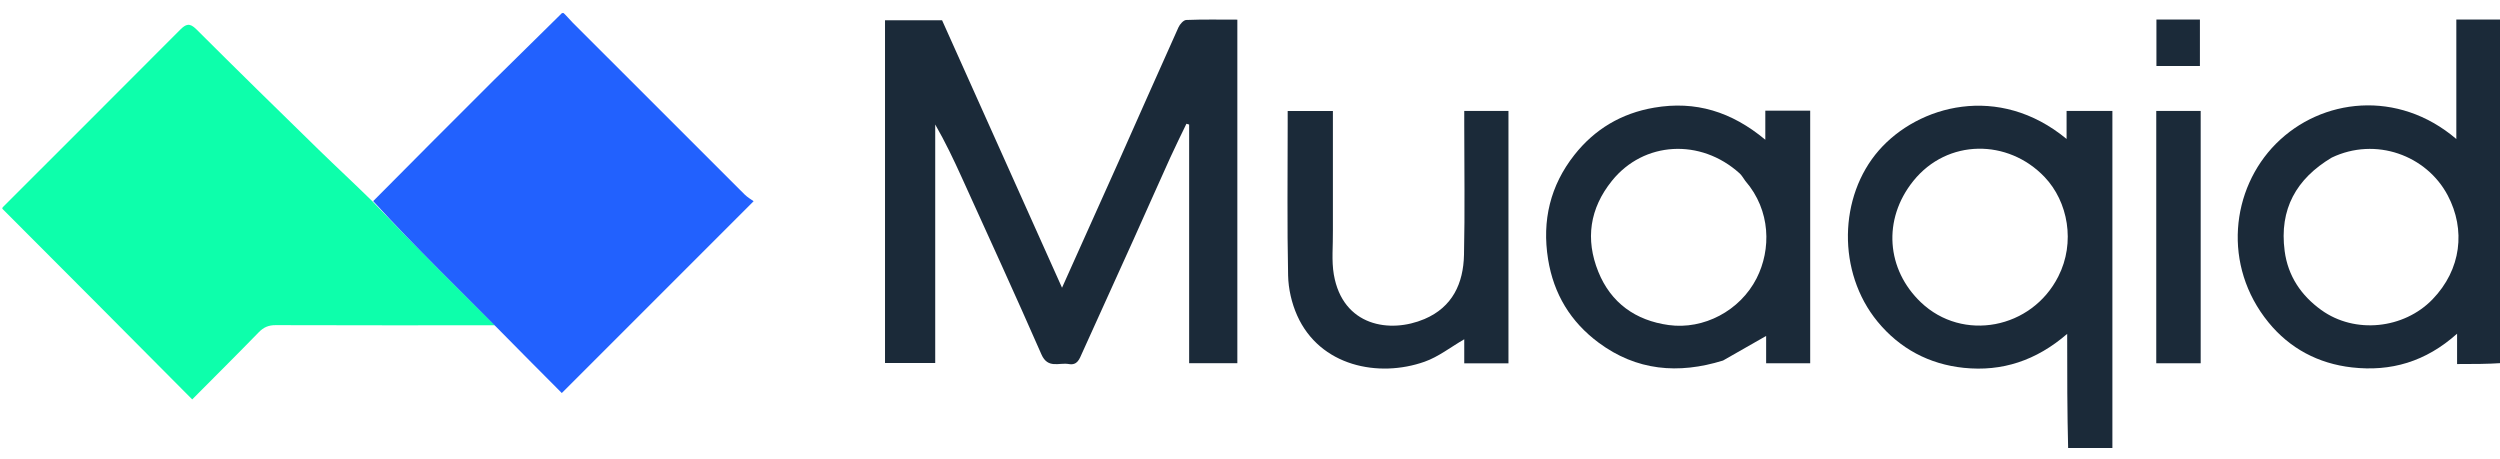 <svg width="207" height="38" viewBox="0 0 207 38" fill="none" xmlns="http://www.w3.org/2000/svg">
<g clip-path="url(#clip0_160_10660)">
<path d="M40.978 26.934C34.927 26.934 28.875 26.942 22.824 26.922C22.243 26.92 21.834 27.092 21.43 27.506C19.652 29.334 17.843 31.131 15.915 33.071C10.681 27.804 5.486 22.576 0.235 17.327C0.178 17.306 0.178 17.217 0.235 17.152C5.164 12.22 10.043 7.358 14.902 2.477C15.391 1.987 15.697 1.865 16.26 2.427C19.617 5.778 23.007 9.097 26.402 12.41C27.863 13.835 29.363 15.22 30.849 16.683C32.66 18.579 34.46 20.42 36.275 22.247C37.834 23.817 39.41 25.372 40.978 26.934Z" fill="#0DFFAB"/>
<path d="M41.007 26.987C39.408 25.372 37.833 23.817 36.273 22.247C34.459 20.42 32.658 18.579 30.9 16.653C34.288 13.228 37.627 9.893 40.968 6.559C41.157 6.37 41.351 6.187 41.541 5.999C43.205 4.36 44.869 2.721 46.533 1.082C46.533 1.082 46.623 1.082 46.667 1.082C46.946 1.346 47.168 1.623 47.417 1.873C52.158 6.619 56.901 11.363 61.651 16.1C61.901 16.35 62.222 16.529 62.4 16.66C57.045 22.015 51.83 27.23 46.517 32.543C44.789 30.808 42.913 28.924 41.007 26.987Z" fill="#2261FE"/>
<path d="M207.177 30.06C205.968 30.143 204.759 30.143 203.446 30.143C203.446 29.309 203.446 28.584 203.446 27.629C200.843 29.962 197.955 30.786 194.738 30.422C191.95 30.106 189.587 28.846 187.833 26.696C183.997 21.995 184.722 15.645 188.454 11.897C192.206 8.13 198.54 7.375 203.384 11.51C203.384 8.205 203.384 4.995 203.384 1.616C204.665 1.616 205.838 1.616 207.094 1.616C207.177 11.069 207.177 20.523 207.177 30.06ZM193.066 13.05C190.132 14.802 188.714 17.317 189.169 20.779C189.443 22.867 190.544 24.475 192.201 25.669C194.995 27.683 199.043 27.231 201.404 24.794C203.809 22.311 204.165 19.013 202.676 16.187C200.921 12.854 196.702 11.31 193.066 13.05Z" fill="#1B2A39"/>
<path d="M171.245 37.275C171.162 34.137 171.162 30.999 171.162 27.644C168.593 29.865 165.764 30.783 162.609 30.458C159.733 30.161 157.299 28.866 155.46 26.628C152.097 22.534 152.246 16.254 155.571 12.45C158.834 8.717 165.498 6.864 171.113 11.506C171.113 10.702 171.113 9.986 171.113 9.187C172.395 9.187 173.565 9.187 174.906 9.187C174.906 18.483 174.906 27.795 174.906 37.192C173.713 37.275 172.521 37.275 171.245 37.275ZM170.431 22.886C171.859 20.08 171.237 16.698 169.292 14.658C166.264 11.479 161.244 11.482 158.43 14.974C155.846 18.181 156.209 22.325 159.05 25.033C162.512 28.334 168.231 27.246 170.431 22.886Z" fill="#1B2A39"/>
<path d="M73.279 12.136C73.279 8.609 73.279 5.172 73.279 1.676C74.897 1.676 76.401 1.676 78.003 1.676C81.263 8.946 84.547 16.268 87.936 23.825C88.239 23.149 88.455 22.666 88.671 22.183C89.986 19.255 91.307 16.329 92.615 13.397C94.27 9.686 95.908 5.968 97.577 2.263C97.693 2.007 97.993 1.663 98.219 1.654C99.607 1.598 100.997 1.626 102.452 1.626C102.452 11.146 102.452 20.574 102.452 30.073C101.138 30.073 99.85 30.073 98.461 30.073C98.461 23.472 98.461 16.892 98.461 10.312C98.386 10.29 98.311 10.268 98.236 10.247C97.79 11.178 97.327 12.103 96.9 13.044C95.879 15.297 94.88 17.56 93.864 19.815C92.447 22.956 91.023 26.095 89.599 29.232C89.381 29.711 89.216 30.273 88.493 30.142C87.701 30 86.765 30.563 86.231 29.346C84.079 24.437 81.843 19.564 79.629 14.683C78.963 13.213 78.269 11.756 77.436 10.308C77.436 16.861 77.436 23.415 77.436 30.055C76.036 30.055 74.748 30.055 73.279 30.055C73.279 24.132 73.279 18.178 73.279 12.136Z" fill="#1B2A39"/>
<path d="M142.667 29.852C138.956 31.005 135.495 30.693 132.37 28.375C130.049 26.654 128.643 24.348 128.18 21.46C127.667 18.256 128.363 15.36 130.358 12.829C132.039 10.697 134.245 9.379 136.966 8.914C140.393 8.328 143.371 9.242 146.168 11.57C146.168 10.688 146.168 9.953 146.168 9.164C147.486 9.164 148.654 9.164 149.884 9.164C149.884 16.148 149.884 23.078 149.884 30.076C148.677 30.076 147.509 30.076 146.236 30.076C146.236 29.325 146.236 28.598 146.236 27.816C144.997 28.521 143.861 29.167 142.667 29.852ZM144.512 14.979C144.354 14.767 144.226 14.522 144.034 14.349C140.808 11.436 136.11 11.692 133.472 14.966C131.623 17.259 131.255 19.813 132.339 22.499C133.382 25.084 135.428 26.538 138.171 26.915C141.051 27.311 144.071 25.744 145.449 23.039C146.657 20.665 146.637 17.434 144.512 14.979Z" fill="#1B2A39"/>
<path d="M110.364 19.089C110.381 20.364 110.242 21.577 110.441 22.732C111.179 27.015 115.087 27.632 117.946 26.416C120.272 25.428 121.167 23.458 121.219 21.105C121.299 17.514 121.24 13.919 121.24 10.327C121.24 9.974 121.24 9.621 121.24 9.186C122.477 9.186 123.647 9.186 124.901 9.186C124.901 16.123 124.901 23.074 124.901 30.084C123.698 30.084 122.529 30.084 121.24 30.084C121.24 29.686 121.24 29.339 121.24 28.993C121.24 28.675 121.24 28.358 121.24 28.091C120.117 28.741 119.106 29.544 117.956 29.95C114.146 31.297 109.287 30.331 107.405 26.122C106.95 25.104 106.678 23.921 106.655 22.807C106.568 18.652 106.62 14.494 106.62 10.337C106.62 9.983 106.62 9.629 106.62 9.19C107.85 9.19 109.019 9.19 110.364 9.19C110.364 12.441 110.364 15.721 110.364 19.089Z" fill="#1B2A39"/>
<path d="M182.217 24.795C182.217 26.596 182.217 28.309 182.217 30.081C180.938 30.081 179.771 30.081 178.538 30.081C178.538 23.113 178.538 16.187 178.538 9.183C179.717 9.183 180.885 9.183 182.217 9.183C182.217 14.353 182.217 19.529 182.217 24.795Z" fill="#1B2A39"/>
<path d="M180.432 1.616C181.043 1.616 181.567 1.616 182.153 1.616C182.153 2.946 182.153 4.17 182.153 5.467C180.962 5.467 179.798 5.467 178.552 5.467C178.552 4.24 178.552 3.015 178.552 1.616C179.136 1.616 179.741 1.616 180.432 1.616Z" fill="#1B2A39"/>
</g>
<defs>
<clipPath id="clip0_160_10660">
<rect width="207" height="36.194" fill="white" transform="translate(0 0.903)"/>
</clipPath>
</defs>
</svg>
